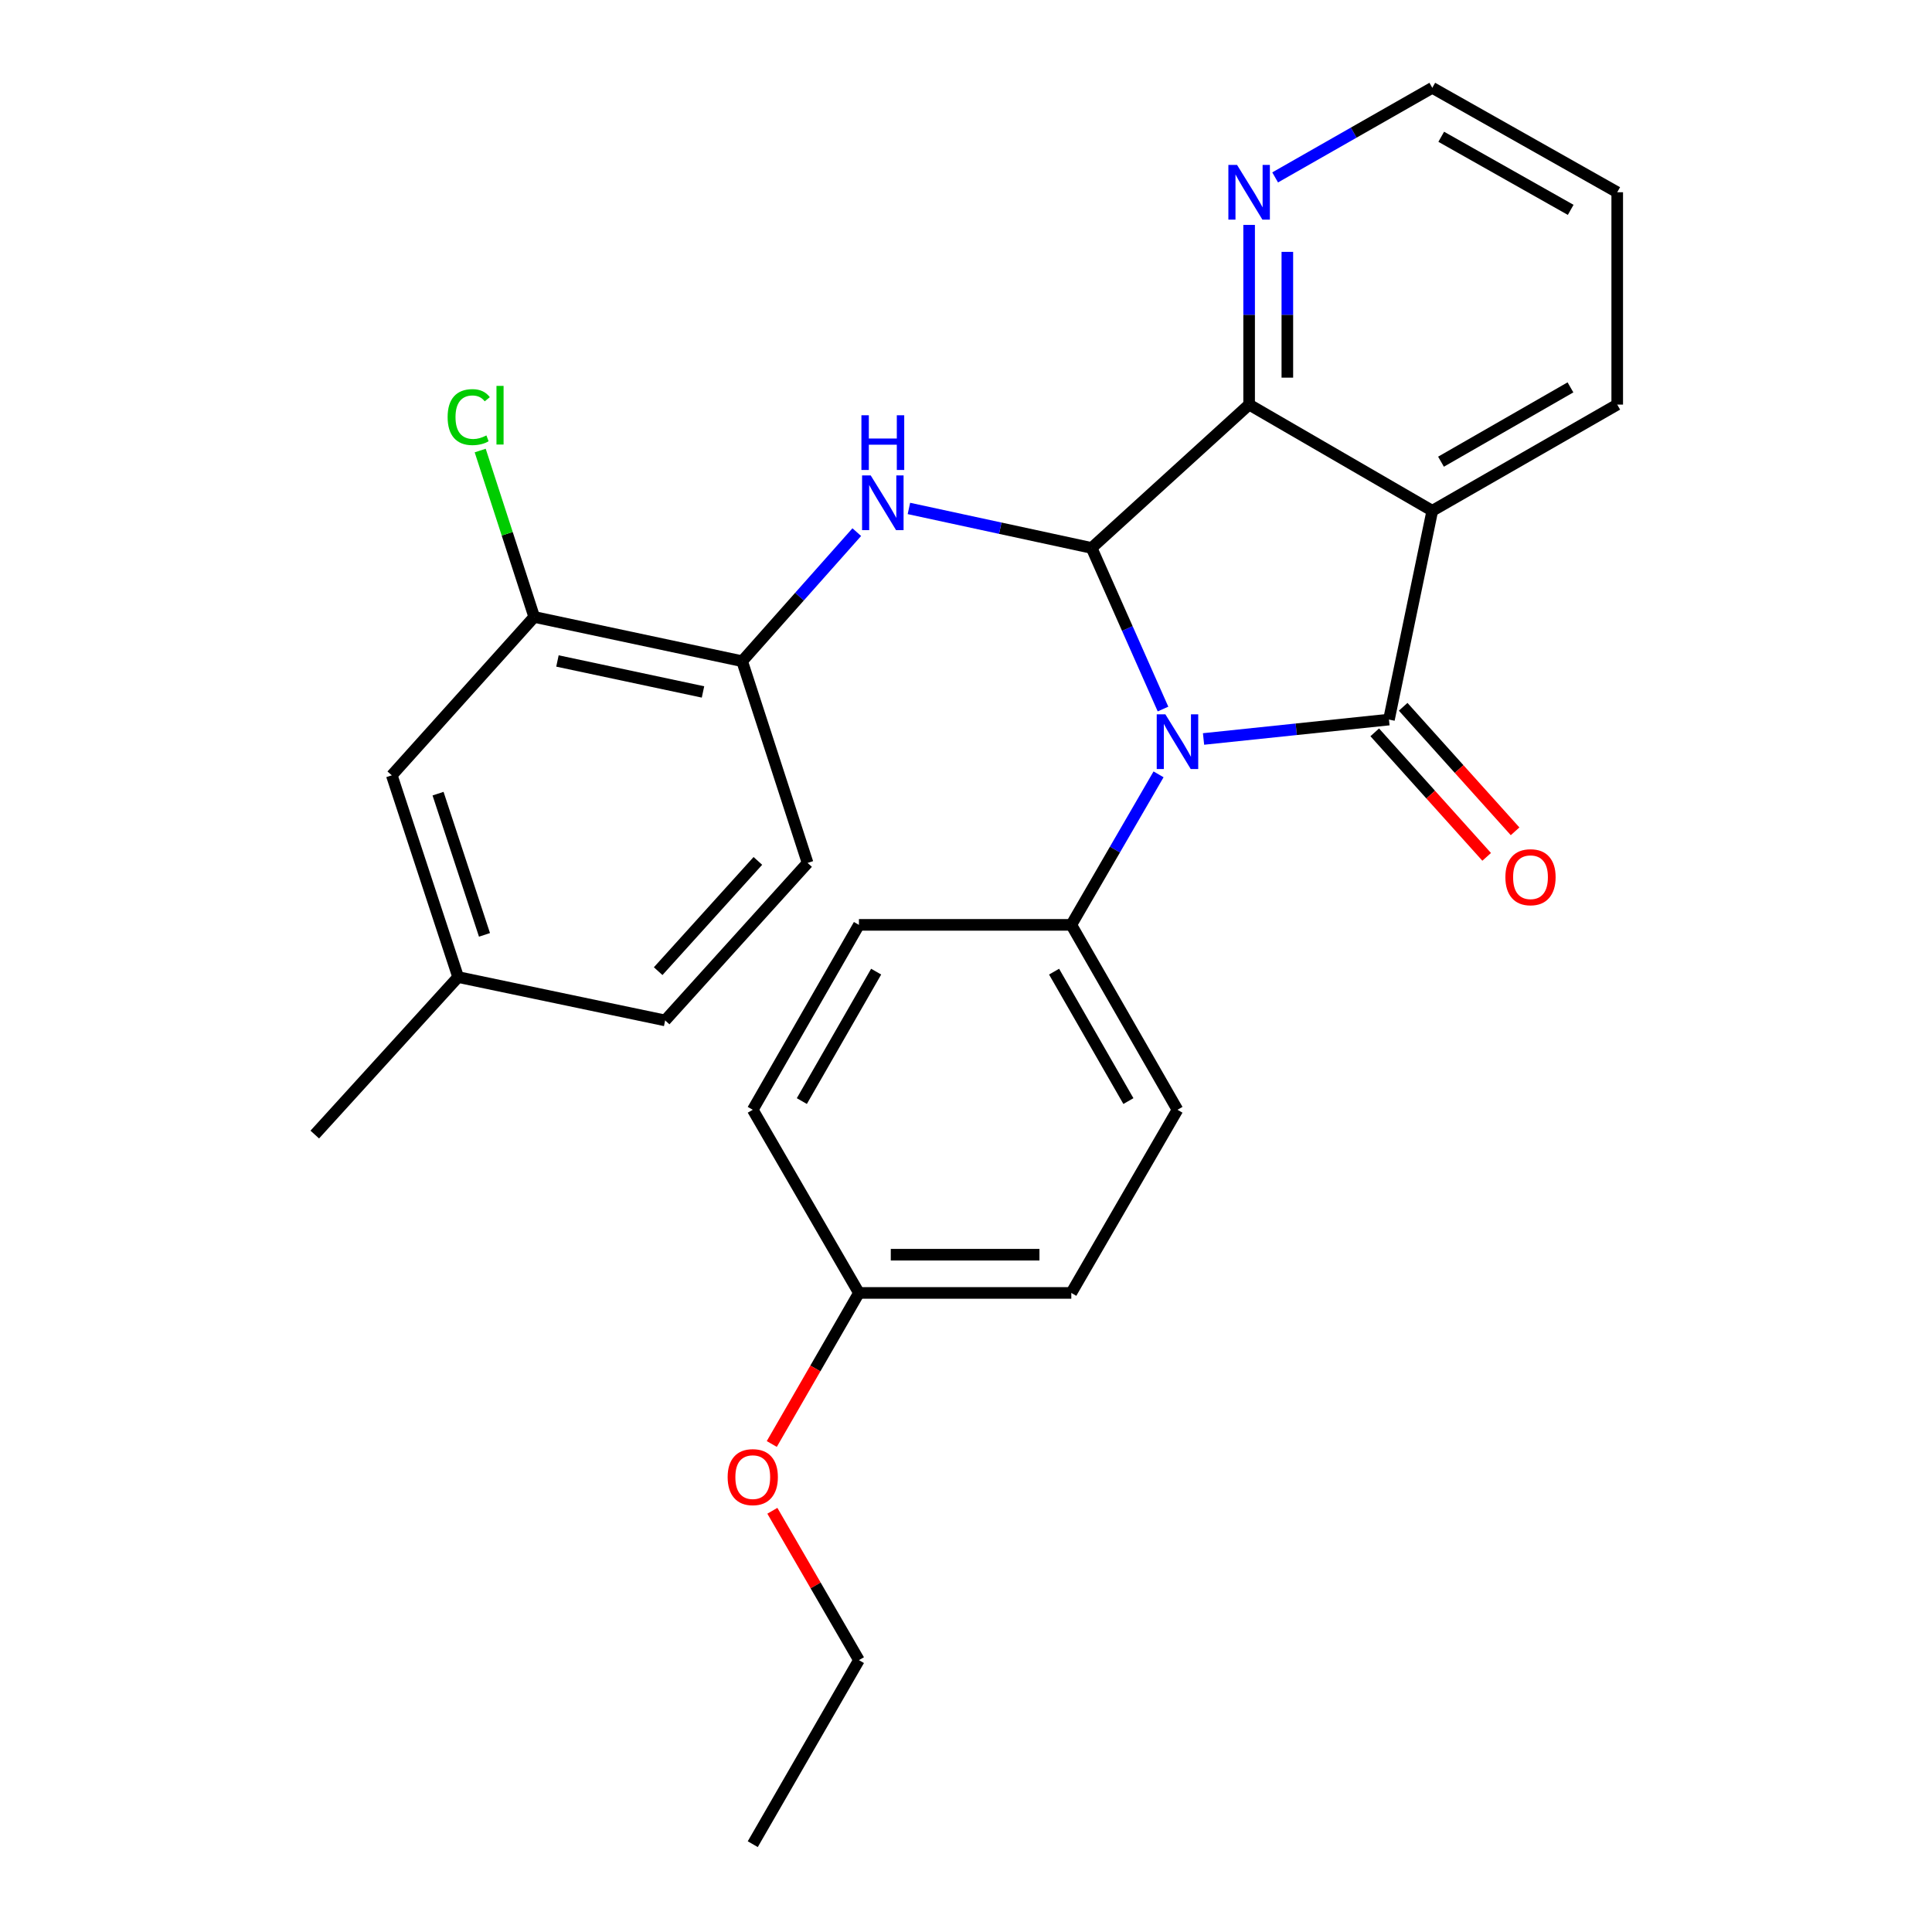 <?xml version='1.0' encoding='iso-8859-1'?>
<svg version='1.1' baseProfile='full'
              xmlns='http://www.w3.org/2000/svg'
                      xmlns:rdkit='http://www.rdkit.org/xml'
                      xmlns:xlink='http://www.w3.org/1999/xlink'
                  xml:space='preserve'
width='1000px' height='1000px' viewBox='0 0 1000 1000'>
<!-- END OF HEADER -->
<rect style='opacity:1.0;fill:#FFFFFF;stroke:none' width='1000' height='1000' x='0' y='0'> </rect>
<path class='bond-0' d='M 622.951,382.49 L 670.935,377.47' style='fill:none;fill-rule:evenodd;stroke:#0000FF;stroke-width:6px;stroke-linecap:butt;stroke-linejoin:miter;stroke-opacity:1' />
<path class='bond-0' d='M 670.935,377.47 L 718.92,372.449' style='fill:none;fill-rule:evenodd;stroke:#000000;stroke-width:6px;stroke-linecap:butt;stroke-linejoin:miter;stroke-opacity:1' />
<path class='bond-1' d='M 601.97,366.999 L 583.497,325.309' style='fill:none;fill-rule:evenodd;stroke:#0000FF;stroke-width:6px;stroke-linecap:butt;stroke-linejoin:miter;stroke-opacity:1' />
<path class='bond-1' d='M 583.497,325.309 L 565.023,283.619' style='fill:none;fill-rule:evenodd;stroke:#000000;stroke-width:6px;stroke-linecap:butt;stroke-linejoin:miter;stroke-opacity:1' />
<path class='bond-6' d='M 599.664,400.801 L 577.084,439.756' style='fill:none;fill-rule:evenodd;stroke:#0000FF;stroke-width:6px;stroke-linecap:butt;stroke-linejoin:miter;stroke-opacity:1' />
<path class='bond-6' d='M 577.084,439.756 L 554.505,478.71' style='fill:none;fill-rule:evenodd;stroke:#000000;stroke-width:6px;stroke-linecap:butt;stroke-linejoin:miter;stroke-opacity:1' />
<path class='bond-2' d='M 718.92,372.449 L 741.352,264.374' style='fill:none;fill-rule:evenodd;stroke:#000000;stroke-width:6px;stroke-linecap:butt;stroke-linejoin:miter;stroke-opacity:1' />
<path class='bond-9' d='M 711.563,379.062 L 740.529,411.287' style='fill:none;fill-rule:evenodd;stroke:#000000;stroke-width:6px;stroke-linecap:butt;stroke-linejoin:miter;stroke-opacity:1' />
<path class='bond-9' d='M 740.529,411.287 L 769.494,443.511' style='fill:none;fill-rule:evenodd;stroke:#FF0000;stroke-width:6px;stroke-linecap:butt;stroke-linejoin:miter;stroke-opacity:1' />
<path class='bond-9' d='M 726.276,365.836 L 755.242,398.061' style='fill:none;fill-rule:evenodd;stroke:#000000;stroke-width:6px;stroke-linecap:butt;stroke-linejoin:miter;stroke-opacity:1' />
<path class='bond-9' d='M 755.242,398.061 L 784.208,430.286' style='fill:none;fill-rule:evenodd;stroke:#FF0000;stroke-width:6px;stroke-linecap:butt;stroke-linejoin:miter;stroke-opacity:1' />
<path class='bond-3' d='M 565.023,283.619 L 646.544,209.419' style='fill:none;fill-rule:evenodd;stroke:#000000;stroke-width:6px;stroke-linecap:butt;stroke-linejoin:miter;stroke-opacity:1' />
<path class='bond-4' d='M 565.023,283.619 L 517.738,273.396' style='fill:none;fill-rule:evenodd;stroke:#000000;stroke-width:6px;stroke-linecap:butt;stroke-linejoin:miter;stroke-opacity:1' />
<path class='bond-4' d='M 517.738,273.396 L 470.452,263.172' style='fill:none;fill-rule:evenodd;stroke:#0000FF;stroke-width:6px;stroke-linecap:butt;stroke-linejoin:miter;stroke-opacity:1' />
<path class='bond-15' d='M 741.352,264.374 L 837.073,209.419' style='fill:none;fill-rule:evenodd;stroke:#000000;stroke-width:6px;stroke-linecap:butt;stroke-linejoin:miter;stroke-opacity:1' />
<path class='bond-15' d='M 745.86,238.974 L 812.865,200.505' style='fill:none;fill-rule:evenodd;stroke:#000000;stroke-width:6px;stroke-linecap:butt;stroke-linejoin:miter;stroke-opacity:1' />
<path class='bond-27' d='M 741.352,264.374 L 646.544,209.419' style='fill:none;fill-rule:evenodd;stroke:#000000;stroke-width:6px;stroke-linecap:butt;stroke-linejoin:miter;stroke-opacity:1' />
<path class='bond-8' d='M 646.544,209.419 L 646.544,162.918' style='fill:none;fill-rule:evenodd;stroke:#000000;stroke-width:6px;stroke-linecap:butt;stroke-linejoin:miter;stroke-opacity:1' />
<path class='bond-8' d='M 646.544,162.918 L 646.544,116.416' style='fill:none;fill-rule:evenodd;stroke:#0000FF;stroke-width:6px;stroke-linecap:butt;stroke-linejoin:miter;stroke-opacity:1' />
<path class='bond-8' d='M 666.327,195.468 L 666.327,162.918' style='fill:none;fill-rule:evenodd;stroke:#000000;stroke-width:6px;stroke-linecap:butt;stroke-linejoin:miter;stroke-opacity:1' />
<path class='bond-8' d='M 666.327,162.918 L 666.327,130.367' style='fill:none;fill-rule:evenodd;stroke:#0000FF;stroke-width:6px;stroke-linecap:butt;stroke-linejoin:miter;stroke-opacity:1' />
<path class='bond-5' d='M 443.467,275.431 L 413.8,308.833' style='fill:none;fill-rule:evenodd;stroke:#0000FF;stroke-width:6px;stroke-linecap:butt;stroke-linejoin:miter;stroke-opacity:1' />
<path class='bond-5' d='M 413.8,308.833 L 384.132,342.235' style='fill:none;fill-rule:evenodd;stroke:#000000;stroke-width:6px;stroke-linecap:butt;stroke-linejoin:miter;stroke-opacity:1' />
<path class='bond-7' d='M 384.132,342.235 L 276.508,319.329' style='fill:none;fill-rule:evenodd;stroke:#000000;stroke-width:6px;stroke-linecap:butt;stroke-linejoin:miter;stroke-opacity:1' />
<path class='bond-7' d='M 363.871,358.149 L 288.534,342.116' style='fill:none;fill-rule:evenodd;stroke:#000000;stroke-width:6px;stroke-linecap:butt;stroke-linejoin:miter;stroke-opacity:1' />
<path class='bond-11' d='M 384.132,342.235 L 418.007,446.649' style='fill:none;fill-rule:evenodd;stroke:#000000;stroke-width:6px;stroke-linecap:butt;stroke-linejoin:miter;stroke-opacity:1' />
<path class='bond-12' d='M 554.505,478.71 L 609.46,574.42' style='fill:none;fill-rule:evenodd;stroke:#000000;stroke-width:6px;stroke-linecap:butt;stroke-linejoin:miter;stroke-opacity:1' />
<path class='bond-12' d='M 545.591,502.918 L 584.06,569.915' style='fill:none;fill-rule:evenodd;stroke:#000000;stroke-width:6px;stroke-linecap:butt;stroke-linejoin:miter;stroke-opacity:1' />
<path class='bond-13' d='M 554.505,478.71 L 444.583,478.71' style='fill:none;fill-rule:evenodd;stroke:#000000;stroke-width:6px;stroke-linecap:butt;stroke-linejoin:miter;stroke-opacity:1' />
<path class='bond-10' d='M 276.508,319.329 L 202.791,401.311' style='fill:none;fill-rule:evenodd;stroke:#000000;stroke-width:6px;stroke-linecap:butt;stroke-linejoin:miter;stroke-opacity:1' />
<path class='bond-14' d='M 276.508,319.329 L 262.528,276.264' style='fill:none;fill-rule:evenodd;stroke:#000000;stroke-width:6px;stroke-linecap:butt;stroke-linejoin:miter;stroke-opacity:1' />
<path class='bond-14' d='M 262.528,276.264 L 248.548,233.199' style='fill:none;fill-rule:evenodd;stroke:#00CC00;stroke-width:6px;stroke-linecap:butt;stroke-linejoin:miter;stroke-opacity:1' />
<path class='bond-22' d='M 660.012,91.83 L 700.682,68.642' style='fill:none;fill-rule:evenodd;stroke:#0000FF;stroke-width:6px;stroke-linecap:butt;stroke-linejoin:miter;stroke-opacity:1' />
<path class='bond-22' d='M 700.682,68.642 L 741.352,45.455' style='fill:none;fill-rule:evenodd;stroke:#000000;stroke-width:6px;stroke-linecap:butt;stroke-linejoin:miter;stroke-opacity:1' />
<path class='bond-30' d='M 202.791,401.311 L 237.127,505.726' style='fill:none;fill-rule:evenodd;stroke:#000000;stroke-width:6px;stroke-linecap:butt;stroke-linejoin:miter;stroke-opacity:1' />
<path class='bond-30' d='M 226.735,410.793 L 250.771,483.884' style='fill:none;fill-rule:evenodd;stroke:#000000;stroke-width:6px;stroke-linecap:butt;stroke-linejoin:miter;stroke-opacity:1' />
<path class='bond-18' d='M 418.007,446.649 L 344.279,528.17' style='fill:none;fill-rule:evenodd;stroke:#000000;stroke-width:6px;stroke-linecap:butt;stroke-linejoin:miter;stroke-opacity:1' />
<path class='bond-18' d='M 392.275,445.607 L 340.665,502.672' style='fill:none;fill-rule:evenodd;stroke:#000000;stroke-width:6px;stroke-linecap:butt;stroke-linejoin:miter;stroke-opacity:1' />
<path class='bond-19' d='M 609.46,574.42 L 554.505,669.218' style='fill:none;fill-rule:evenodd;stroke:#000000;stroke-width:6px;stroke-linecap:butt;stroke-linejoin:miter;stroke-opacity:1' />
<path class='bond-20' d='M 444.583,478.71 L 389.628,574.42' style='fill:none;fill-rule:evenodd;stroke:#000000;stroke-width:6px;stroke-linecap:butt;stroke-linejoin:miter;stroke-opacity:1' />
<path class='bond-20' d='M 453.497,502.918 L 415.028,569.915' style='fill:none;fill-rule:evenodd;stroke:#000000;stroke-width:6px;stroke-linecap:butt;stroke-linejoin:miter;stroke-opacity:1' />
<path class='bond-25' d='M 837.073,209.419 L 837.073,99.508' style='fill:none;fill-rule:evenodd;stroke:#000000;stroke-width:6px;stroke-linecap:butt;stroke-linejoin:miter;stroke-opacity:1' />
<path class='bond-16' d='M 237.127,505.726 L 344.279,528.17' style='fill:none;fill-rule:evenodd;stroke:#000000;stroke-width:6px;stroke-linecap:butt;stroke-linejoin:miter;stroke-opacity:1' />
<path class='bond-23' d='M 237.127,505.726 L 162.927,587.247' style='fill:none;fill-rule:evenodd;stroke:#000000;stroke-width:6px;stroke-linecap:butt;stroke-linejoin:miter;stroke-opacity:1' />
<path class='bond-17' d='M 444.583,669.218 L 389.628,574.42' style='fill:none;fill-rule:evenodd;stroke:#000000;stroke-width:6px;stroke-linecap:butt;stroke-linejoin:miter;stroke-opacity:1' />
<path class='bond-21' d='M 444.583,669.218 L 422.029,708.313' style='fill:none;fill-rule:evenodd;stroke:#000000;stroke-width:6px;stroke-linecap:butt;stroke-linejoin:miter;stroke-opacity:1' />
<path class='bond-21' d='M 422.029,708.313 L 399.475,747.408' style='fill:none;fill-rule:evenodd;stroke:#FF0000;stroke-width:6px;stroke-linecap:butt;stroke-linejoin:miter;stroke-opacity:1' />
<path class='bond-28' d='M 444.583,669.218 L 554.505,669.218' style='fill:none;fill-rule:evenodd;stroke:#000000;stroke-width:6px;stroke-linecap:butt;stroke-linejoin:miter;stroke-opacity:1' />
<path class='bond-28' d='M 461.071,649.434 L 538.016,649.434' style='fill:none;fill-rule:evenodd;stroke:#000000;stroke-width:6px;stroke-linecap:butt;stroke-linejoin:miter;stroke-opacity:1' />
<path class='bond-24' d='M 399.772,781.977 L 422.177,820.632' style='fill:none;fill-rule:evenodd;stroke:#FF0000;stroke-width:6px;stroke-linecap:butt;stroke-linejoin:miter;stroke-opacity:1' />
<path class='bond-24' d='M 422.177,820.632 L 444.583,859.286' style='fill:none;fill-rule:evenodd;stroke:#000000;stroke-width:6px;stroke-linecap:butt;stroke-linejoin:miter;stroke-opacity:1' />
<path class='bond-29' d='M 741.352,45.455 L 837.073,99.508' style='fill:none;fill-rule:evenodd;stroke:#000000;stroke-width:6px;stroke-linecap:butt;stroke-linejoin:miter;stroke-opacity:1' />
<path class='bond-29' d='M 745.982,70.79 L 812.987,108.627' style='fill:none;fill-rule:evenodd;stroke:#000000;stroke-width:6px;stroke-linecap:butt;stroke-linejoin:miter;stroke-opacity:1' />
<path class='bond-26' d='M 444.583,859.286 L 389.628,954.545' style='fill:none;fill-rule:evenodd;stroke:#000000;stroke-width:6px;stroke-linecap:butt;stroke-linejoin:miter;stroke-opacity:1' />
<path  class='atom-0' d='M 603.2 369.742
L 612.48 384.742
Q 613.4 386.222, 614.88 388.902
Q 616.36 391.582, 616.44 391.742
L 616.44 369.742
L 620.2 369.742
L 620.2 398.062
L 616.32 398.062
L 606.36 381.662
Q 605.2 379.742, 603.96 377.542
Q 602.76 375.342, 602.4 374.662
L 602.4 398.062
L 598.72 398.062
L 598.72 369.742
L 603.2 369.742
' fill='#0000FF'/>
<path  class='atom-5' d='M 450.688 246.092
L 459.968 261.092
Q 460.888 262.572, 462.368 265.252
Q 463.848 267.932, 463.928 268.092
L 463.928 246.092
L 467.688 246.092
L 467.688 274.412
L 463.808 274.412
L 453.848 258.012
Q 452.688 256.092, 451.448 253.892
Q 450.248 251.692, 449.888 251.012
L 449.888 274.412
L 446.208 274.412
L 446.208 246.092
L 450.688 246.092
' fill='#0000FF'/>
<path  class='atom-5' d='M 445.868 214.94
L 449.708 214.94
L 449.708 226.98
L 464.188 226.98
L 464.188 214.94
L 468.028 214.94
L 468.028 243.26
L 464.188 243.26
L 464.188 230.18
L 449.708 230.18
L 449.708 243.26
L 445.868 243.26
L 445.868 214.94
' fill='#0000FF'/>
<path  class='atom-9' d='M 640.284 85.349
L 649.564 100.348
Q 650.484 101.828, 651.964 104.508
Q 653.444 107.188, 653.524 107.348
L 653.524 85.349
L 657.284 85.349
L 657.284 113.668
L 653.404 113.668
L 643.444 97.269
Q 642.284 95.349, 641.044 93.148
Q 639.844 90.948, 639.484 90.269
L 639.484 113.668
L 635.804 113.668
L 635.804 85.349
L 640.284 85.349
' fill='#0000FF'/>
<path  class='atom-10' d='M 779.186 454.039
Q 779.186 447.239, 782.546 443.439
Q 785.906 439.639, 792.186 439.639
Q 798.466 439.639, 801.826 443.439
Q 805.186 447.239, 805.186 454.039
Q 805.186 460.919, 801.786 464.839
Q 798.386 468.719, 792.186 468.719
Q 785.946 468.719, 782.546 464.839
Q 779.186 460.959, 779.186 454.039
M 792.186 465.519
Q 796.506 465.519, 798.826 462.639
Q 801.186 459.719, 801.186 454.039
Q 801.186 448.479, 798.826 445.679
Q 796.506 442.839, 792.186 442.839
Q 787.866 442.839, 785.506 445.639
Q 783.186 448.439, 783.186 454.039
Q 783.186 459.759, 785.506 462.639
Q 787.866 465.519, 792.186 465.519
' fill='#FF0000'/>
<path  class='atom-15' d='M 231.692 215.894
Q 231.692 208.854, 234.972 205.174
Q 238.292 201.454, 244.572 201.454
Q 250.412 201.454, 253.532 205.574
L 250.892 207.734
Q 248.612 204.734, 244.572 204.734
Q 240.292 204.734, 238.012 207.614
Q 235.772 210.454, 235.772 215.894
Q 235.772 221.494, 238.092 224.374
Q 240.452 227.254, 245.012 227.254
Q 248.132 227.254, 251.772 225.374
L 252.892 228.374
Q 251.412 229.334, 249.172 229.894
Q 246.932 230.454, 244.452 230.454
Q 238.292 230.454, 234.972 226.694
Q 231.692 222.934, 231.692 215.894
' fill='#00CC00'/>
<path  class='atom-15' d='M 256.972 199.734
L 260.652 199.734
L 260.652 230.094
L 256.972 230.094
L 256.972 199.734
' fill='#00CC00'/>
<path  class='atom-22' d='M 376.628 764.557
Q 376.628 757.757, 379.988 753.957
Q 383.348 750.157, 389.628 750.157
Q 395.908 750.157, 399.268 753.957
Q 402.628 757.757, 402.628 764.557
Q 402.628 771.437, 399.228 775.357
Q 395.828 779.237, 389.628 779.237
Q 383.388 779.237, 379.988 775.357
Q 376.628 771.477, 376.628 764.557
M 389.628 776.037
Q 393.948 776.037, 396.268 773.157
Q 398.628 770.237, 398.628 764.557
Q 398.628 758.997, 396.268 756.197
Q 393.948 753.357, 389.628 753.357
Q 385.308 753.357, 382.948 756.157
Q 380.628 758.957, 380.628 764.557
Q 380.628 770.277, 382.948 773.157
Q 385.308 776.037, 389.628 776.037
' fill='#FF0000'/>
</svg>
